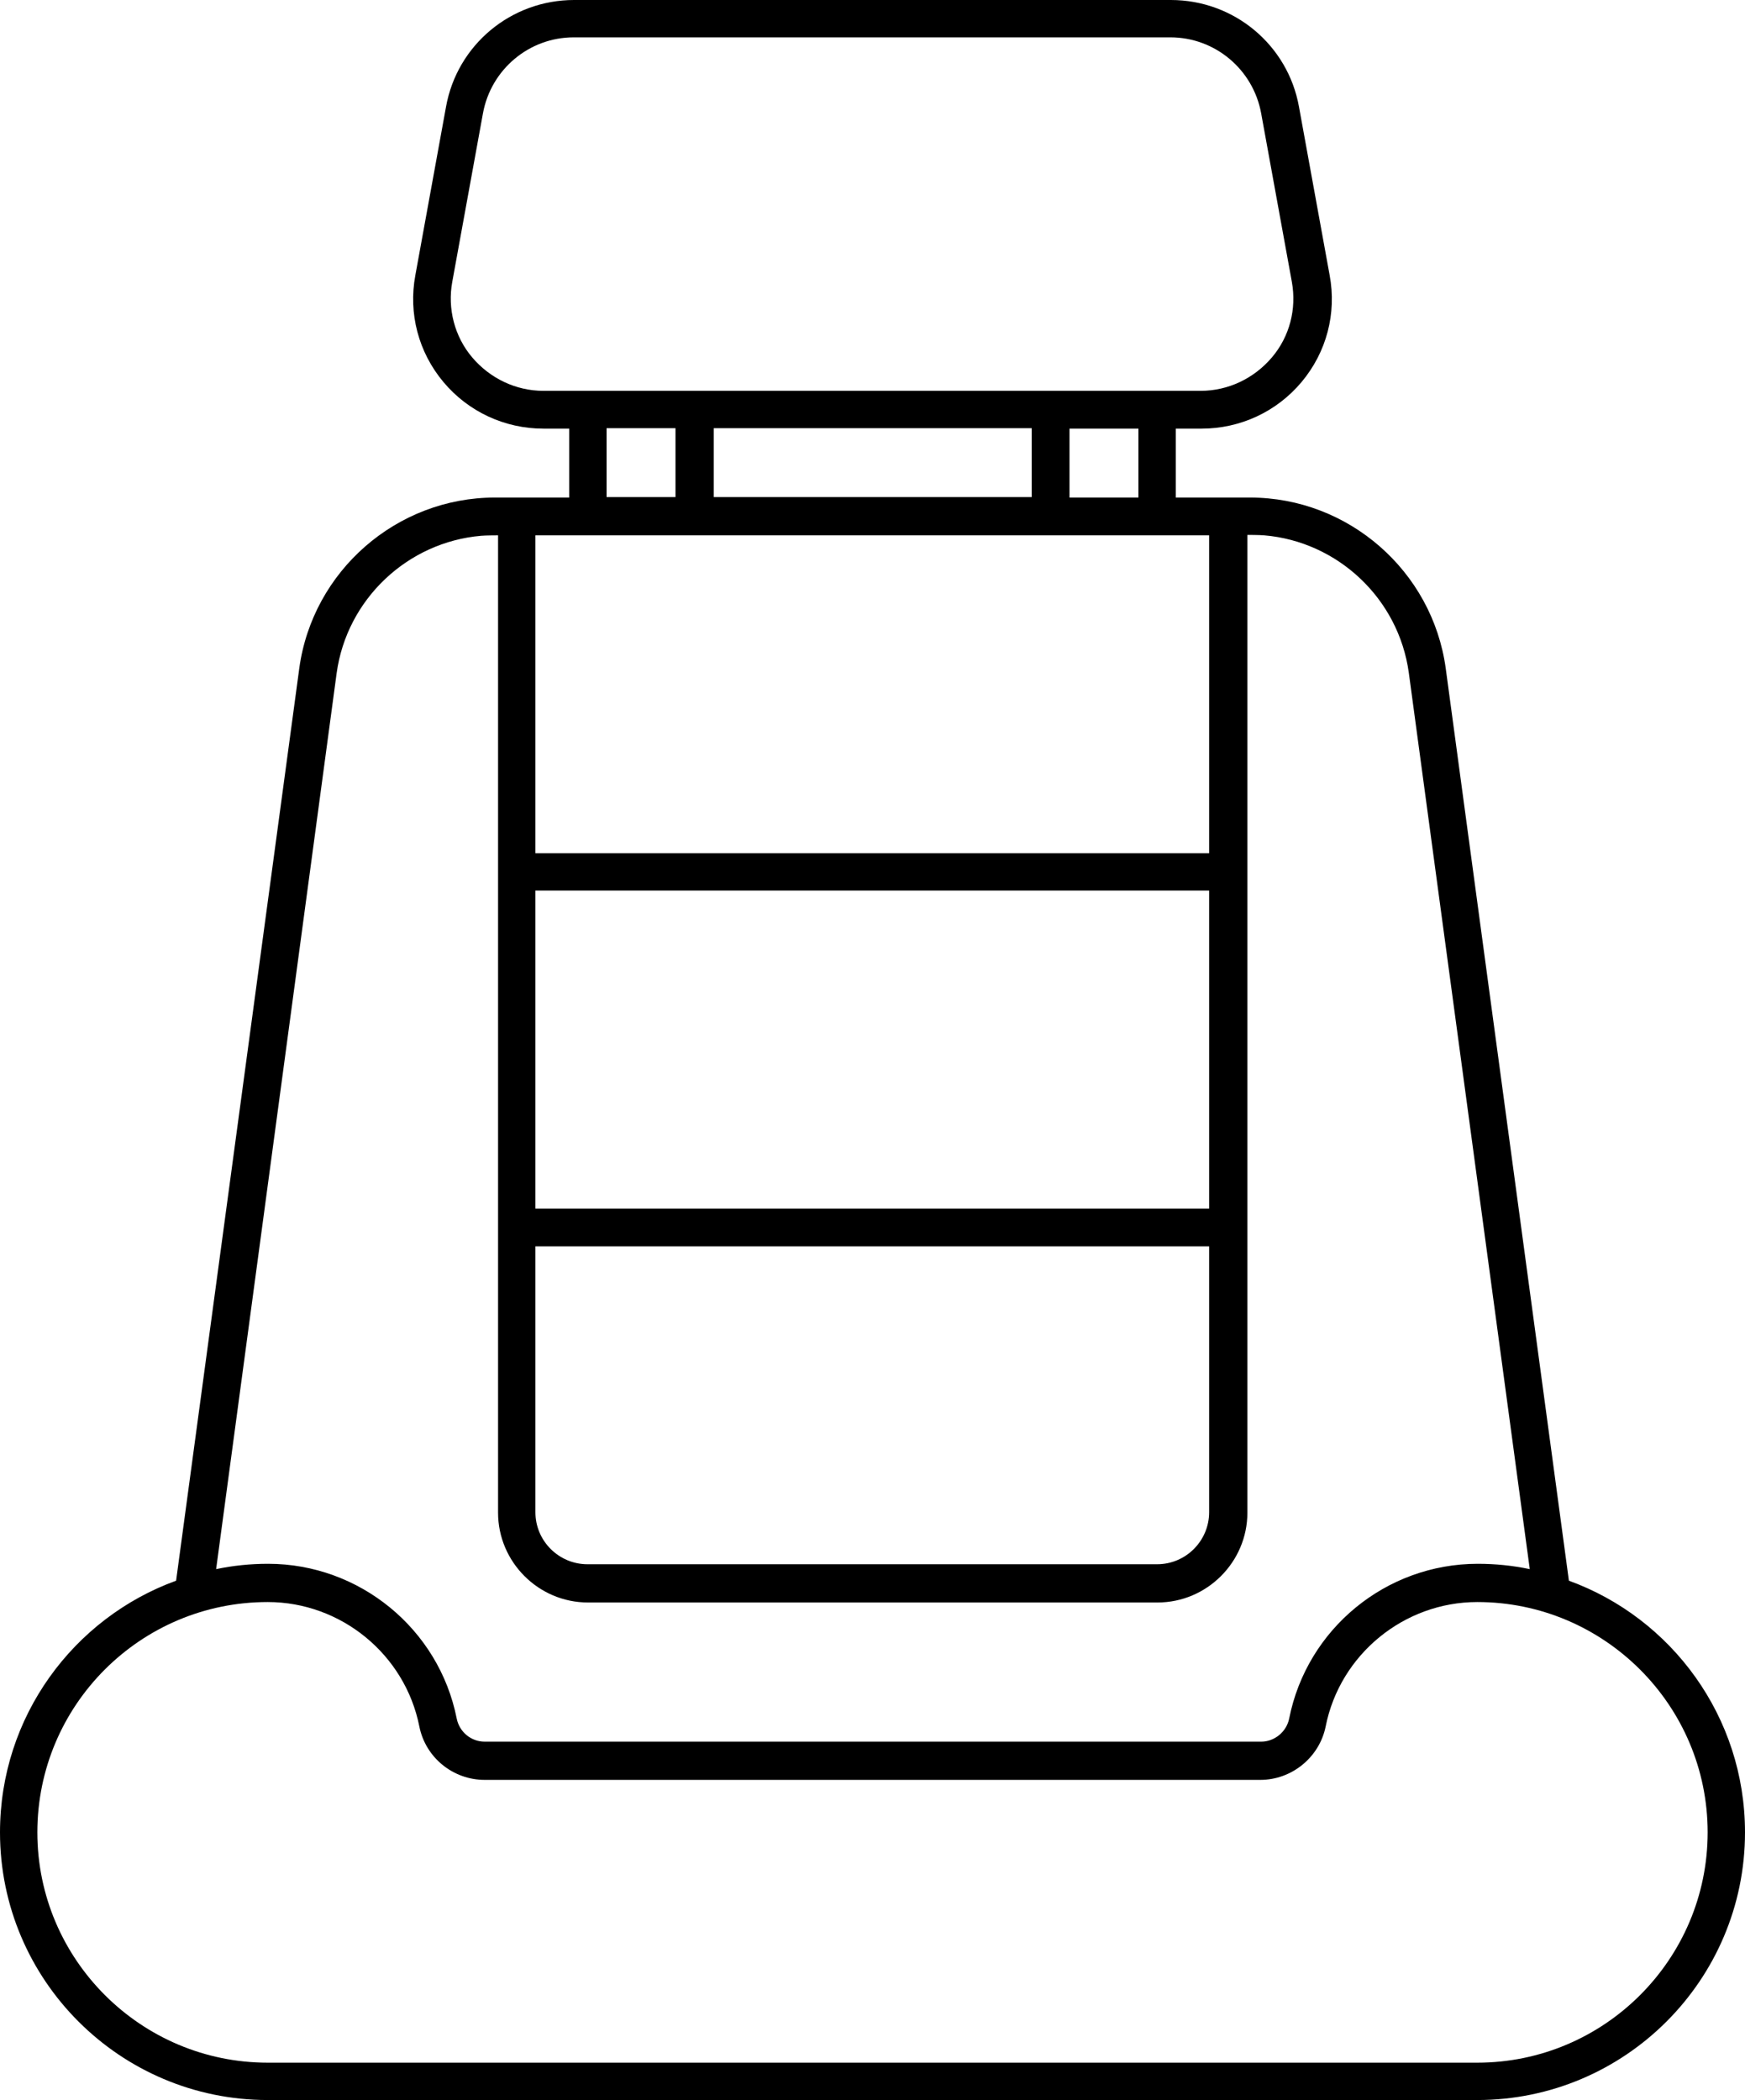 <?xml version="1.0" encoding="UTF-8"?><svg xmlns="http://www.w3.org/2000/svg" xmlns:xlink="http://www.w3.org/1999/xlink" height="472.3" preserveAspectRatio="xMidYMid meet" version="1.0" viewBox="59.8 19.9 392.4 472.3" width="392.4" zoomAndPan="magnify"><g id="change1_1"><path d="M412.6,375.4l-27.7-205.2c-3-21.9-21.9-38.4-44-38.4h-16.7v-15.5h5.8c8.7,0,16.9-3.8,22.5-10.5c5.6-6.7,7.9-15.4,6.3-24 l-6.9-37.9c-2.5-13.9-14.6-24-28.8-24H188.9c-14.2,0-26.3,10.1-28.8,24l-6.9,37.9c-1.6,8.6,0.7,17.3,6.3,24 c5.6,6.7,13.8,10.5,22.5,10.5h5.8v15.5h-16.7c-22.1,0-41,16.5-44,38.4L99.4,375.4C76.3,383.8,59.8,406,59.8,432 c0,33.2,27,60.2,60.2,60.2h272c33.2,0,60.2-27,60.2-60.2C452.2,406,435.7,383.8,412.6,375.4z M180.2,220.2h151.5v71.5H180.2V220.2z M180.2,300.2h151.5v59.8c0,6.4-5.2,11.7-11.7,11.7H191.9c-6.4,0-11.7-5.2-11.7-11.7V300.2z M180.2,211.8v-71.5h151.5v71.5H180.2z M291.8,116.2v15.5h-71.5v-15.5H291.8z M315.8,131.8h-15.5v-15.5h15.5V131.8z M166,100.3c-4-4.7-5.6-11-4.5-17l6.9-37.9 c1.8-9.9,10.4-17.1,20.4-17.1h134.2c10,0,18.6,7.2,20.4,17.1l6.9,37.9c1.1,6.1-0.5,12.3-4.5,17c-4,4.7-9.8,7.5-16,7.5H182 C175.8,107.8,170,105,166,100.3z M196.2,116.2h15.5v15.5h-15.5V116.2z M135.5,171.3c2.3-16.7,16-29.5,32.5-30.9 c1-0.1,3.8-0.1,3.8-0.1v219.8c0,11.1,9.1,20.2,20.2,20.2h128.1c11.1,0,20.2-9.1,20.2-20.2V140.2c0,0,2.7,0,3.8,0.1 c16.5,1.4,30.2,14.2,32.5,30.9l27.2,201.6c-3.8-0.8-7.7-1.2-11.7-1.2c-20.6,0-38.4,14.6-42.4,34.8c-0.6,3-3.3,5.2-6.3,5.2H168.8 c-3.1,0-5.7-2.2-6.3-5.2c-4-20.2-21.9-34.8-42.4-34.8c-4,0-7.9,0.4-11.7,1.2L135.5,171.3z M392,483.8H120 c-28.5,0-51.8-23.2-51.8-51.8s23.2-51.8,51.8-51.8c16.5,0,30.9,11.8,34.1,28c1.4,7,7.6,12,14.7,12h174.4c7.1,0,13.3-5.1,14.7-12 c3.2-16.2,17.6-28,34.1-28c28.5,0,51.8,23.2,51.8,51.8S420.5,483.8,392,483.8z" fill="inherit"/></g></svg>